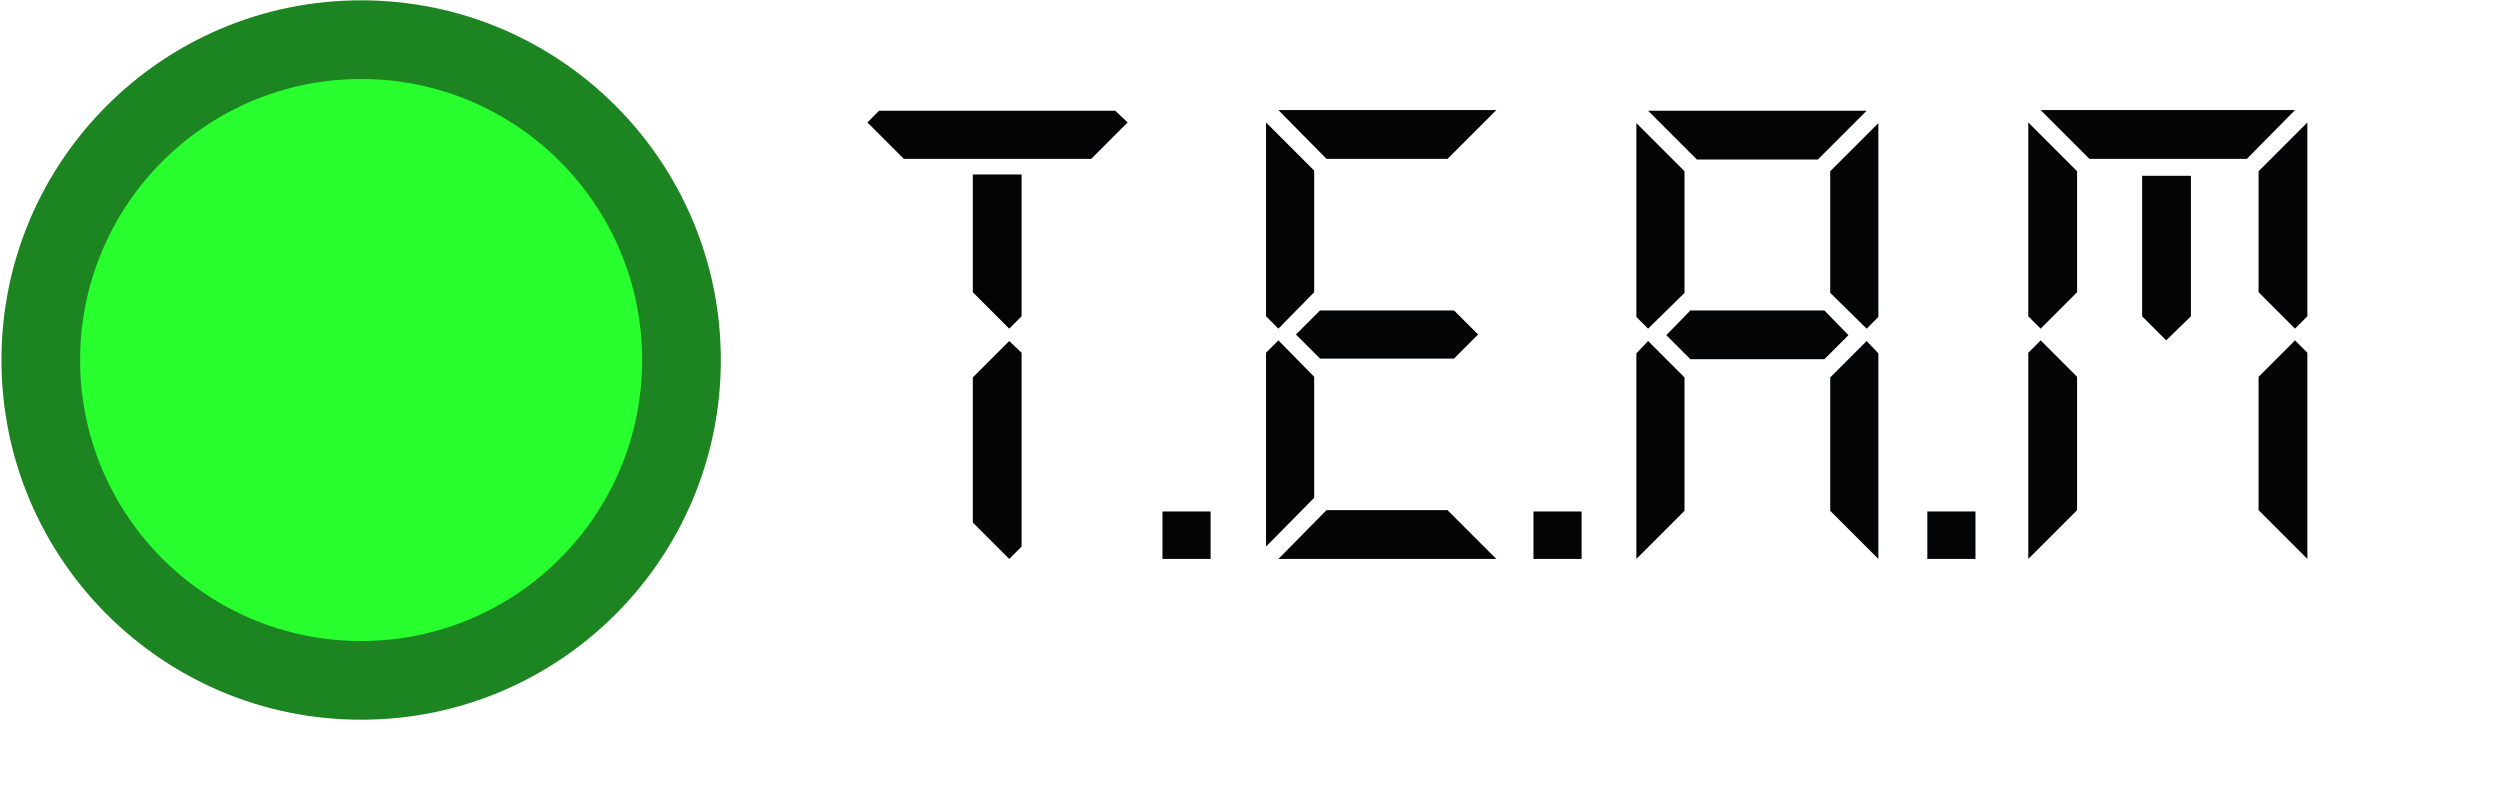 <svg xmlns="http://www.w3.org/2000/svg" width="473" height="150" viewBox="0 0 473 150" fill="none"><path d="M68.327 136.169C105.912 136.169 136.38 105.701 136.38 68.116C136.38 30.531 105.912 0.062 68.327 0.062C30.742 0.062 0.274 30.531 0.274 68.116C0.274 105.701 30.742 136.169 68.327 136.169Z" fill="#1C8521"></path><path d="M68.327 121.282C97.69 121.282 121.493 97.479 121.493 68.116C121.493 38.753 97.69 14.949 68.327 14.949C38.964 14.949 15.16 38.753 15.16 68.116C15.16 97.479 38.964 121.282 68.327 121.282Z" fill="#29FF2F"></path><path d="M193.285 103.413L190.946 105.751L184.054 98.859V71.413L190.946 64.52L193.285 66.736V103.413ZM193.285 59.843L190.946 62.182L184.054 55.289V33.013H193.285V59.843ZM211.008 20.951L213.346 23.167L206.454 30.059H171.008L164.115 23.167L166.331 20.951H211.008ZM229.047 96.766V105.751H219.94V96.766H229.047ZM283.103 20.828L273.872 30.059H250.98L241.872 20.828H283.103ZM248.642 32.274V55.289L241.872 62.182L239.534 59.843V23.167L248.642 32.274ZM275.103 58.736L279.657 63.289L275.103 67.843H249.749L245.196 63.289L249.749 58.736H275.103ZM248.642 71.29V94.182L239.534 103.413V66.736L241.872 64.397L248.642 71.29ZM283.103 105.751H241.872L250.98 96.52H273.872L283.103 105.751ZM299.24 96.766V105.751H290.132V96.766H299.24ZM355.388 105.751L346.28 96.643V71.413L353.172 64.52L355.388 66.859V105.751ZM355.388 23.29V59.966L353.172 62.182L346.28 55.413V32.397L355.388 23.29ZM353.172 20.951L343.942 30.182H321.049L311.819 20.951H353.172ZM318.711 32.397V55.413L311.819 62.182L309.603 59.966V23.29L318.711 32.397ZM349.726 63.413L345.172 67.966H319.819L315.265 63.413L319.819 58.736H345.172L349.726 63.413ZM318.711 96.643L309.603 105.751V66.859L311.819 64.52L318.711 71.413V96.643ZM373.759 96.766V105.751H364.651V96.766H373.759ZM436.553 105.751L427.322 96.52V71.29L434.215 64.397L436.553 66.736V105.751ZM436.553 23.167V59.843L434.215 62.182L427.322 55.289V32.397L436.553 23.167ZM414.522 59.843L409.846 64.397L405.292 59.843V33.259H414.522V59.843ZM434.215 20.828L425.107 30.059H395.322L386.092 20.828H434.215ZM392.984 32.397V55.289L386.092 62.182L383.753 59.843V23.167L392.984 32.397ZM392.984 96.52L383.753 105.751V66.736L386.092 64.397L392.984 71.29V96.52Z" fill="#030405"></path></svg>